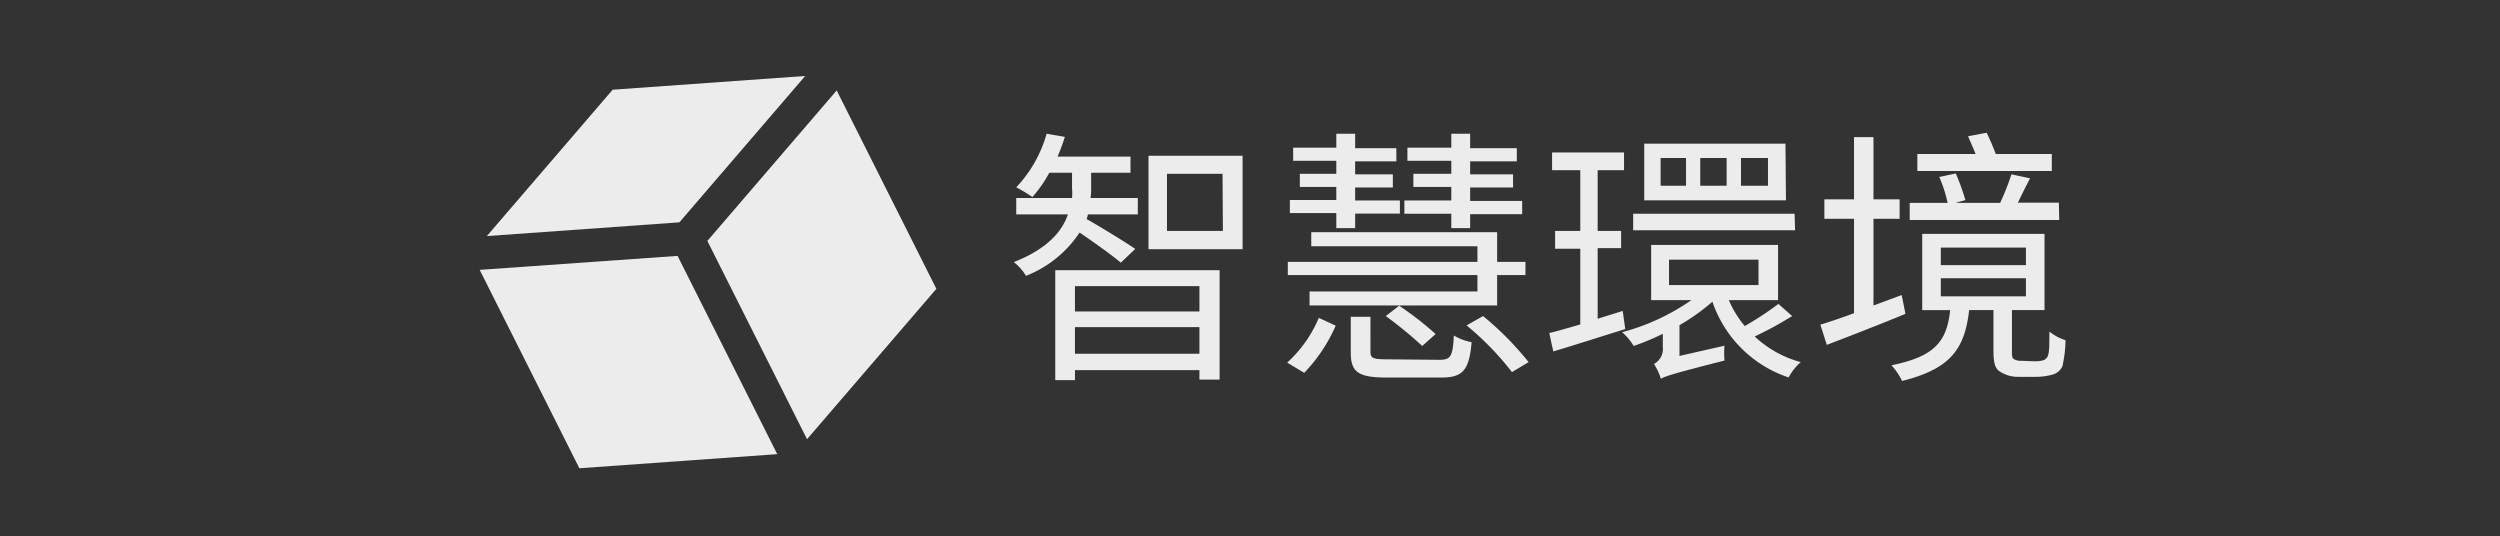 <svg xmlns="http://www.w3.org/2000/svg" viewBox="0 0 205.66 44.13"><rect x="0" y="0" width="205.66" height="44.13" fill="#333333" stroke="none"/><defs><style>.cls-1{fill:#484859;opacity:0;}.cls-2{fill:#ececec;}.cls-3{fill:none;}</style></defs><g id="圖層_2" data-name="圖層 2"><g id="圖層_1-2" data-name="圖層 1"><rect class="cls-1" width="205.66" height="44.13"/><polygon class="cls-2" points="66.24 6.25 50.4 7.38 40.05 19.42 55.89 18.29 66.24 6.25"/><polygon class="cls-2" points="63.94 37.36 55.74 21.05 39.46 22.2 47.66 38.52 63.94 37.36"/><polygon class="cls-2" points="66.39 36.13 58.19 19.82 68.83 7.44 77.03 23.76 66.39 36.13"/><polyline class="cls-3" points="50.48 44.13 35.72 14.76 65.09 0 79.85 29.36 50.48 44.13"/><polyline class="cls-3" points="50.48 44.13 35.72 14.76 65.09 0 79.85 29.36 50.48 44.13"/><path class="cls-2" d="M94.48,12.81V20.5h7.74V12.81ZM100.6,19H96v-4.7h4.57ZM86.81,31.27h1.62v-.82H98.67v.78h1.66v-9H86.81Zm1.62-2.17V26.91H98.67V29.1Zm10.24-5.56v2.08H88.43V23.54Zm-5.28-3.06c-.62-.45-3.17-2-4-2.46a3.18,3.18,0,0,0,.11-.38h4.1V16.29H89.71a4.41,4.41,0,0,0,.05-.8V14.21H93V12.88H87a16.66,16.66,0,0,0,.6-1.62L86.1,11a10.59,10.59,0,0,1-2.5,4.41,12.32,12.32,0,0,1,1.33.8,10.54,10.54,0,0,0,1.39-2h1.87v1.28a4.41,4.41,0,0,1,0,.8H83.6v1.35h4.25c-.46,1.35-1.64,2.82-4.45,3.92a4.11,4.11,0,0,1,1,1.13,9.35,9.35,0,0,0,4.41-3.56c1.11.75,2.75,1.92,3.39,2.48Z"/><path class="cls-2" d="M120.65,26.77a24,24,0,0,1,3.73,3.84l1.37-.82A25.07,25.07,0,0,0,122,26Zm-6.47,2.79c-1.22,0-1.44-.08-1.44-.62V26.06h-1.62V29c0,1.61.6,2.06,3,2.06h4.41c1.8,0,2.33-.58,2.53-2.91a4.5,4.5,0,0,1-1.46-.55c-.09,1.77-.27,2-1.22,2Zm-6.89,1.11a13.12,13.12,0,0,0,2.59-3.88l-1.39-.64a10.44,10.44,0,0,1-2.6,3.68Zm10.81-3.19a26.14,26.14,0,0,0-3-2.33L114,26a33.78,33.78,0,0,1,3,2.46Zm3.44-3.5H107.73v1.15h15.43v-2.5h2.33V21.54h-2.33V19.1H107.87v1.16h13.67v1.28h-15.6v1.09h15.6Zm-11.61-5.21h1.55v-1.2h3.68V16.49h-3.68V15.42h3.1V14.34h-3.1V13.27h3.39V12.19h-3.39V11h-1.55v1.15h-3.55v1.08h3.55v1.07h-3v1.08h3v1.07h-3.82v1.08h3.82Zm9.46,0h1.55V17.62h4.28V16.53h-4.28V15.42h3.53V14.34h-3.53V13.27h3.84V12.19h-3.84V11h-1.55v1.15h-3.61v1.08h3.61v1.07h-3.12v1.08h3.12v1.11h-3.86v1.09h3.86Z"/><path class="cls-2" d="M146.3,25a25.14,25.14,0,0,1-2.77,1.82,8.49,8.49,0,0,1-1.31-2.13h4.05V20.15H135.83v4.54h3.31a18.14,18.14,0,0,1-5.7,2.64,4.46,4.46,0,0,1,.95,1.13,19.87,19.87,0,0,0,2.4-1v1.11a1.39,1.39,0,0,1-.73,1.37,4.86,4.86,0,0,1,.57,1.22c.38-.22,1-.42,5.23-1.5a8.27,8.27,0,0,1,0-1.22l-3.7.84V26.75a17,17,0,0,0,2.71-1.93,9.94,9.94,0,0,0,6.27,6.23,4.35,4.35,0,0,1,1-1.26,8.91,8.91,0,0,1-3.79-2.11A30.23,30.23,0,0,0,147.43,26Zm-9-3.64h7.36v2.09h-7.36Zm-3.81,4.22-2.06.64V20.41h1.93V19h-1.93V14h2.17V12.54h-5.92V14H130V19h-2.07v1.46H130v6.23c-1,.29-1.82.53-2.55.71l.33,1.51c1.71-.51,3.86-1.2,5.92-1.84Zm14.14-8H134.35v1.36h13.32Zm-.75-5.76H135.26v4.66h11.66Zm-8.18,3.46h-2.09V13h2.09Zm3.34,0h-2.17V13h2.17Zm3.4,0h-2.22V13h2.22Z"/><path class="cls-2" d="M166.31,29.68a1.08,1.08,0,0,1-.6-.12c-.18-.06-.2-.28-.2-.62V25.51h2.68V19.24H158.13v6.27h2.3c-.28,2.57-1.24,3.81-4.83,4.54a5.13,5.13,0,0,1,.87,1.29c4-1,5.16-2.64,5.52-5.83h2v3.28c0,1.17.15,1.53.55,1.79A2.69,2.69,0,0,0,166,31h1.48a5.2,5.2,0,0,0,1.36-.18,1.28,1.28,0,0,0,.82-.68,10.39,10.39,0,0,0,.26-2.15,4.26,4.26,0,0,1-1.33-.71c0,.88,0,1.57-.09,1.88a.62.62,0,0,1-.39.47,2.32,2.32,0,0,1-.76.09Zm-6.65-9.31h7v1.44h-7Zm0,2.52h7v1.49h-7Zm-3.22,1.38-2.32.86V18h2.15V16.4h-2.15V11.28h-1.6V16.4h-2.44V18h2.44v7.76c-1,.38-2,.71-2.77.95l.53,1.66c1.86-.71,4.26-1.64,6.47-2.55Zm12.93-7.6H166c.29-.6.64-1.31,1-2l-1.53-.33a20.78,20.78,0,0,1-.93,2.35h-3.68l.82-.23a18,18,0,0,0-.79-2.19l-1.36.29a11,11,0,0,1,.69,2.13h-3.12v1.41h12.3Zm-.58-4h-4.61c-.2-.55-.49-1.22-.75-1.75l-1.53.29c.2.47.44,1,.62,1.46h-4.79v1.4h11.06Z"/></g></g></svg>